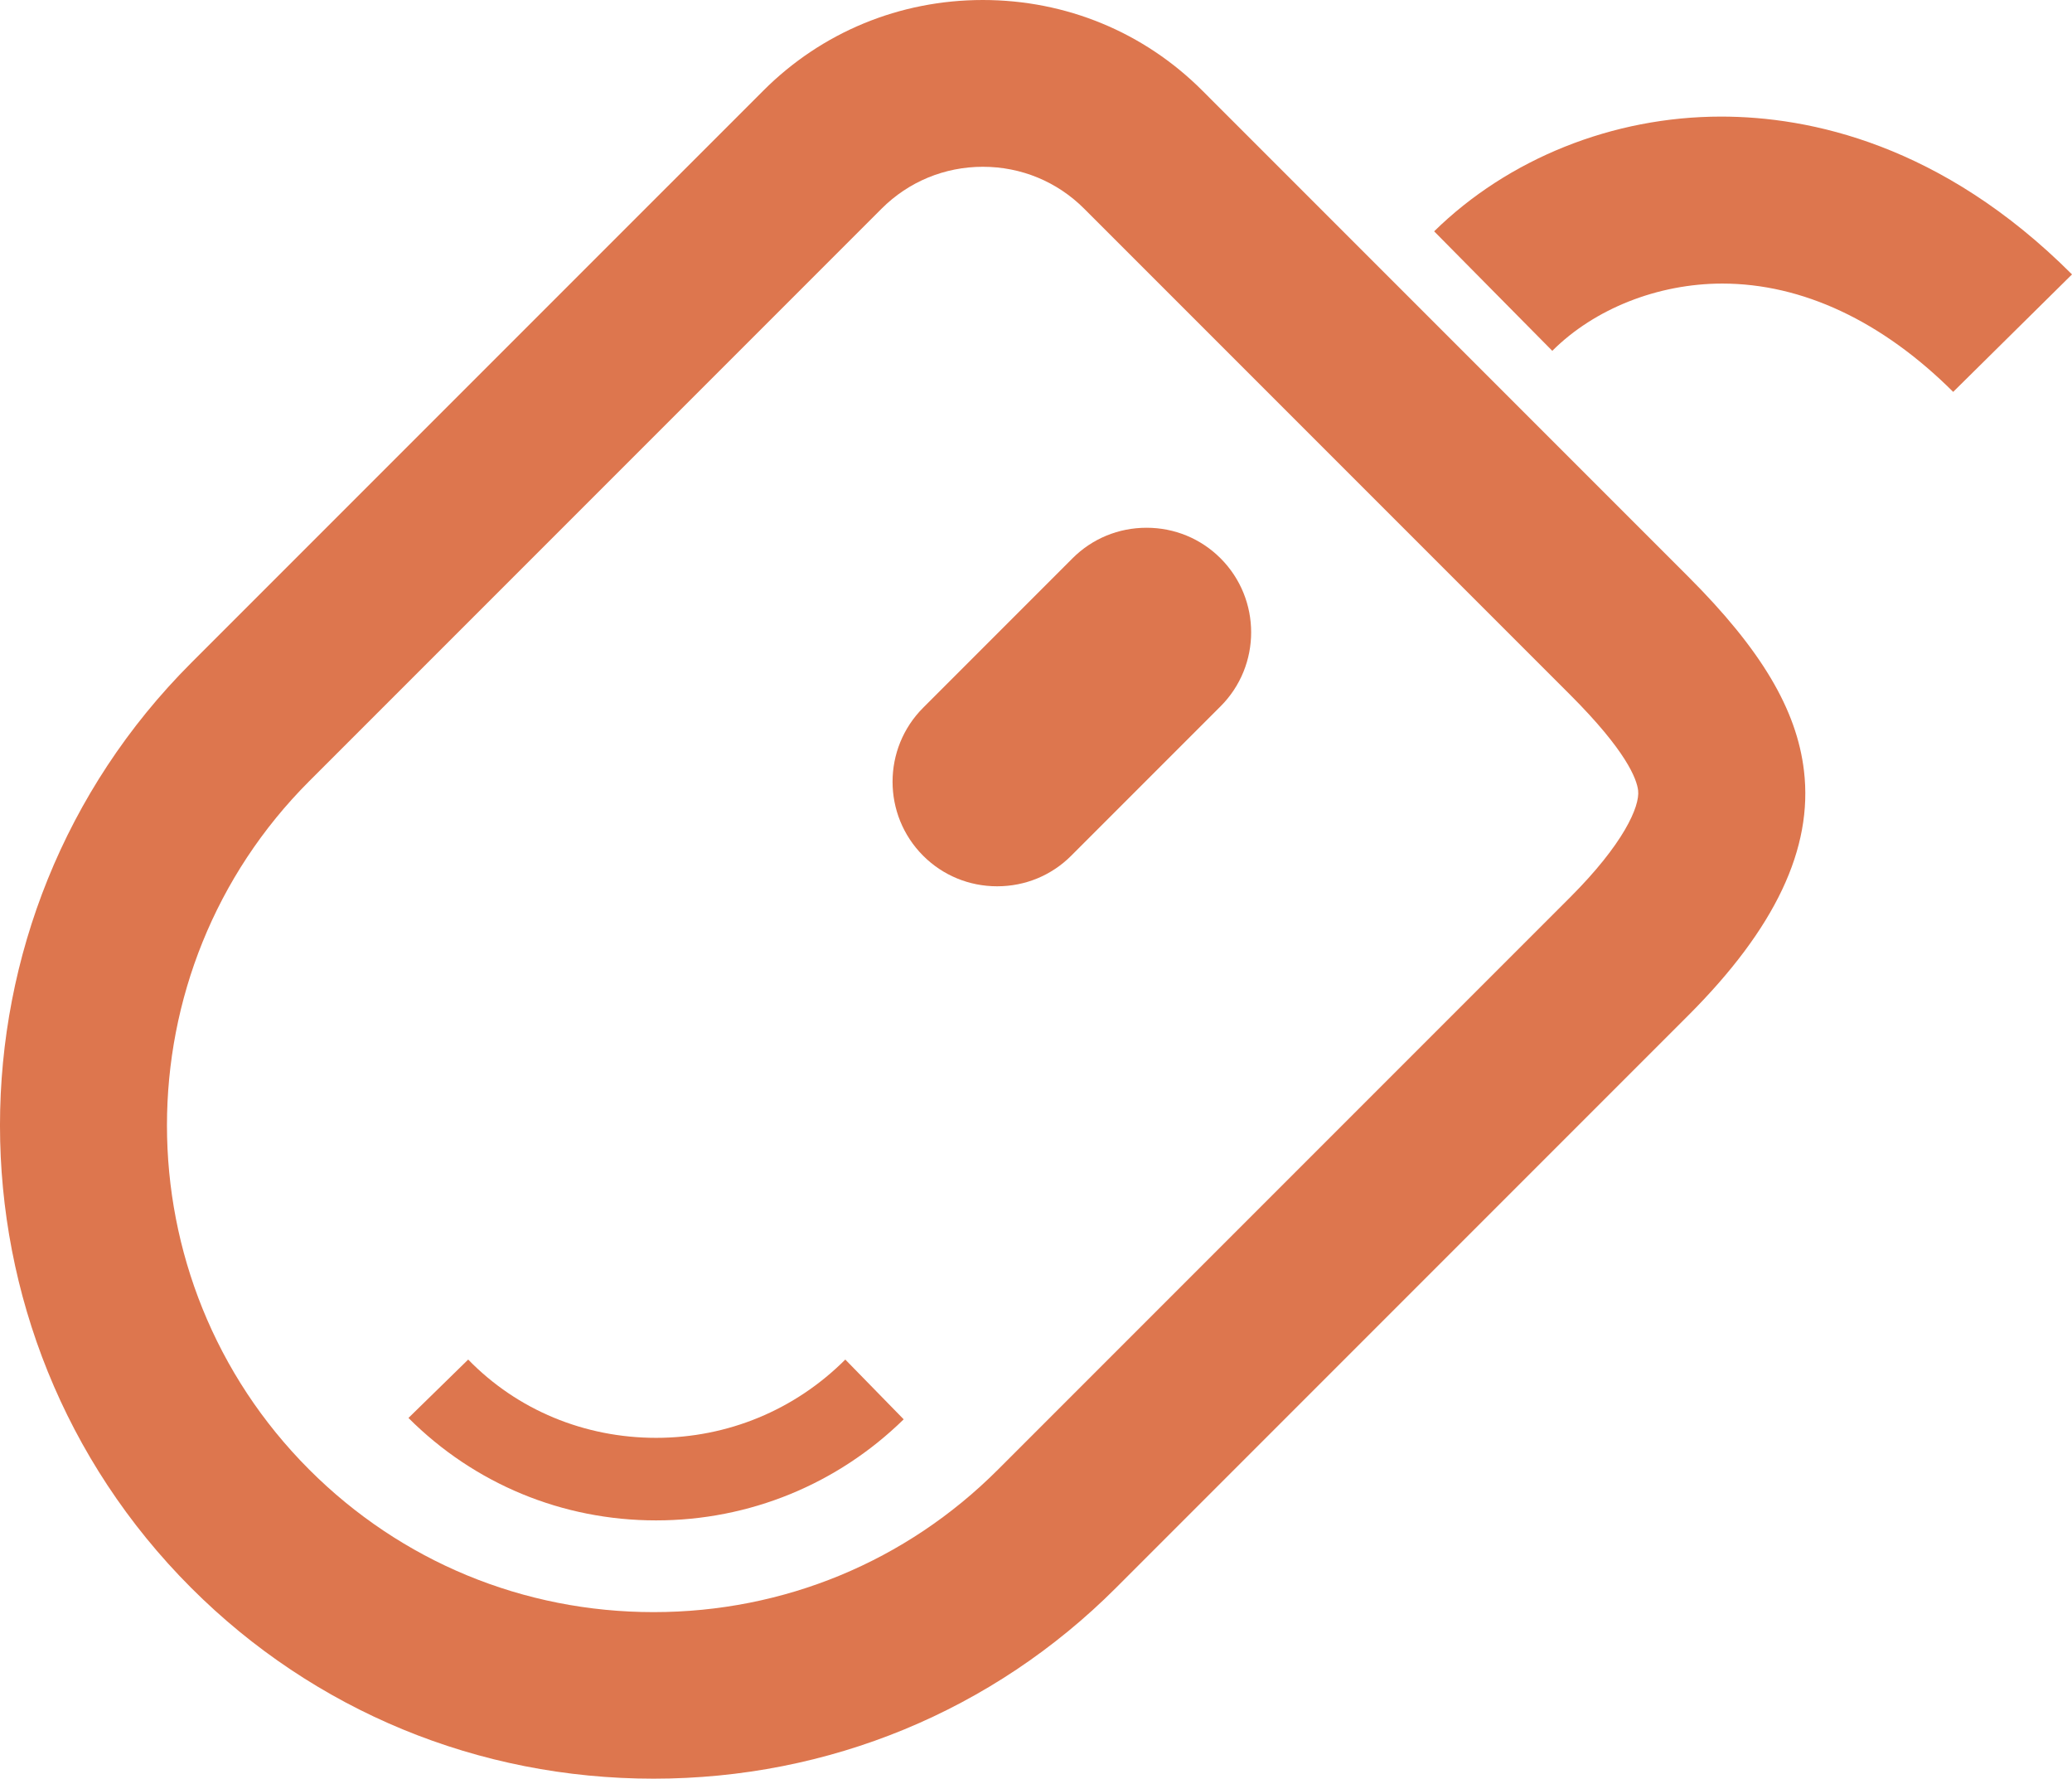 <?xml version="1.0" encoding="utf-8"?>
<!-- Generator: Adobe Illustrator 28.0.0, SVG Export Plug-In . SVG Version: 6.00 Build 0)  -->
<svg version="1.1" id="レイヤー_1" xmlns="http://www.w3.org/2000/svg" xmlns:xlink="http://www.w3.org/1999/xlink" x="0px"
	 y="0px" width="81.59px" height="70.023px" viewBox="0 0 81.59 70.023"
	 enable-background="new 0 0 81.59 70.023" xml:space="preserve">
<g>
	<path fill="#DD764E" d="M66.478,22.701L47.341,3.563C45.044,1.266,41.975,0,38.702,0
		c-3.273,0-6.341,1.266-8.639,3.563L7.529,26.097
		c-10.039,10.04-10.039,26.376,0,36.416c4.843,4.843,11.31,7.511,18.207,7.511
		s13.364-2.668,18.207-7.511l22.534-22.534c3.428-3.427,4.919-6.578,4.559-9.63
		C70.751,27.926,69.345,25.567,66.478,22.701z M61.827,35.327L39.293,57.861
		c-3.615,3.616-8.43,5.606-13.556,5.606c-5.126,0-9.94-1.991-13.556-5.606
		c-7.475-7.475-7.475-19.637,0-27.112L34.715,8.215
		c1.064-1.063,2.48-1.649,3.988-1.649c1.508,0,2.924,0.585,3.988,1.649
		l19.137,19.137c2.203,2.203,2.623,3.307,2.677,3.768
		C64.579,31.752,63.922,33.232,61.827,35.327z"/>
	<path fill="#DD764E" d="M25.835,56.606c-2.819-0.001-5.466-1.095-7.399-3.082L16.084,55.823
		c2.6,2.6,6.064,4.033,9.751,4.033c3.686,0,7.149-1.432,9.75-3.979
		l-2.299-2.353C31.299,55.511,28.653,56.606,25.835,56.606z"/>
	<path fill="#DD764E" d="M67.774,4.59c-4.276,0-8.395,1.666-11.301,4.517l4.652,4.705
		c1.658-1.658,4.161-2.648,6.695-2.648c3.148,0,6.291,1.474,9.091,4.264
		l4.679-4.625C76.454,5.667,71.242,4.59,67.774,4.59z"/>
	<path fill="#DD764E" d="M45.148,20.777c-1.104,0-2.139,0.427-2.914,1.202l-5.882,5.883
		c-1.607,1.607-1.607,4.221,0,5.828c0.775,0.775,1.81,1.202,2.914,1.202
		s2.139-0.427,2.914-1.202l5.882-5.882c1.607-1.606,1.607-4.221,0-5.828
		C47.287,21.205,46.252,20.777,45.148,20.777z"/>
</g>
</svg>
